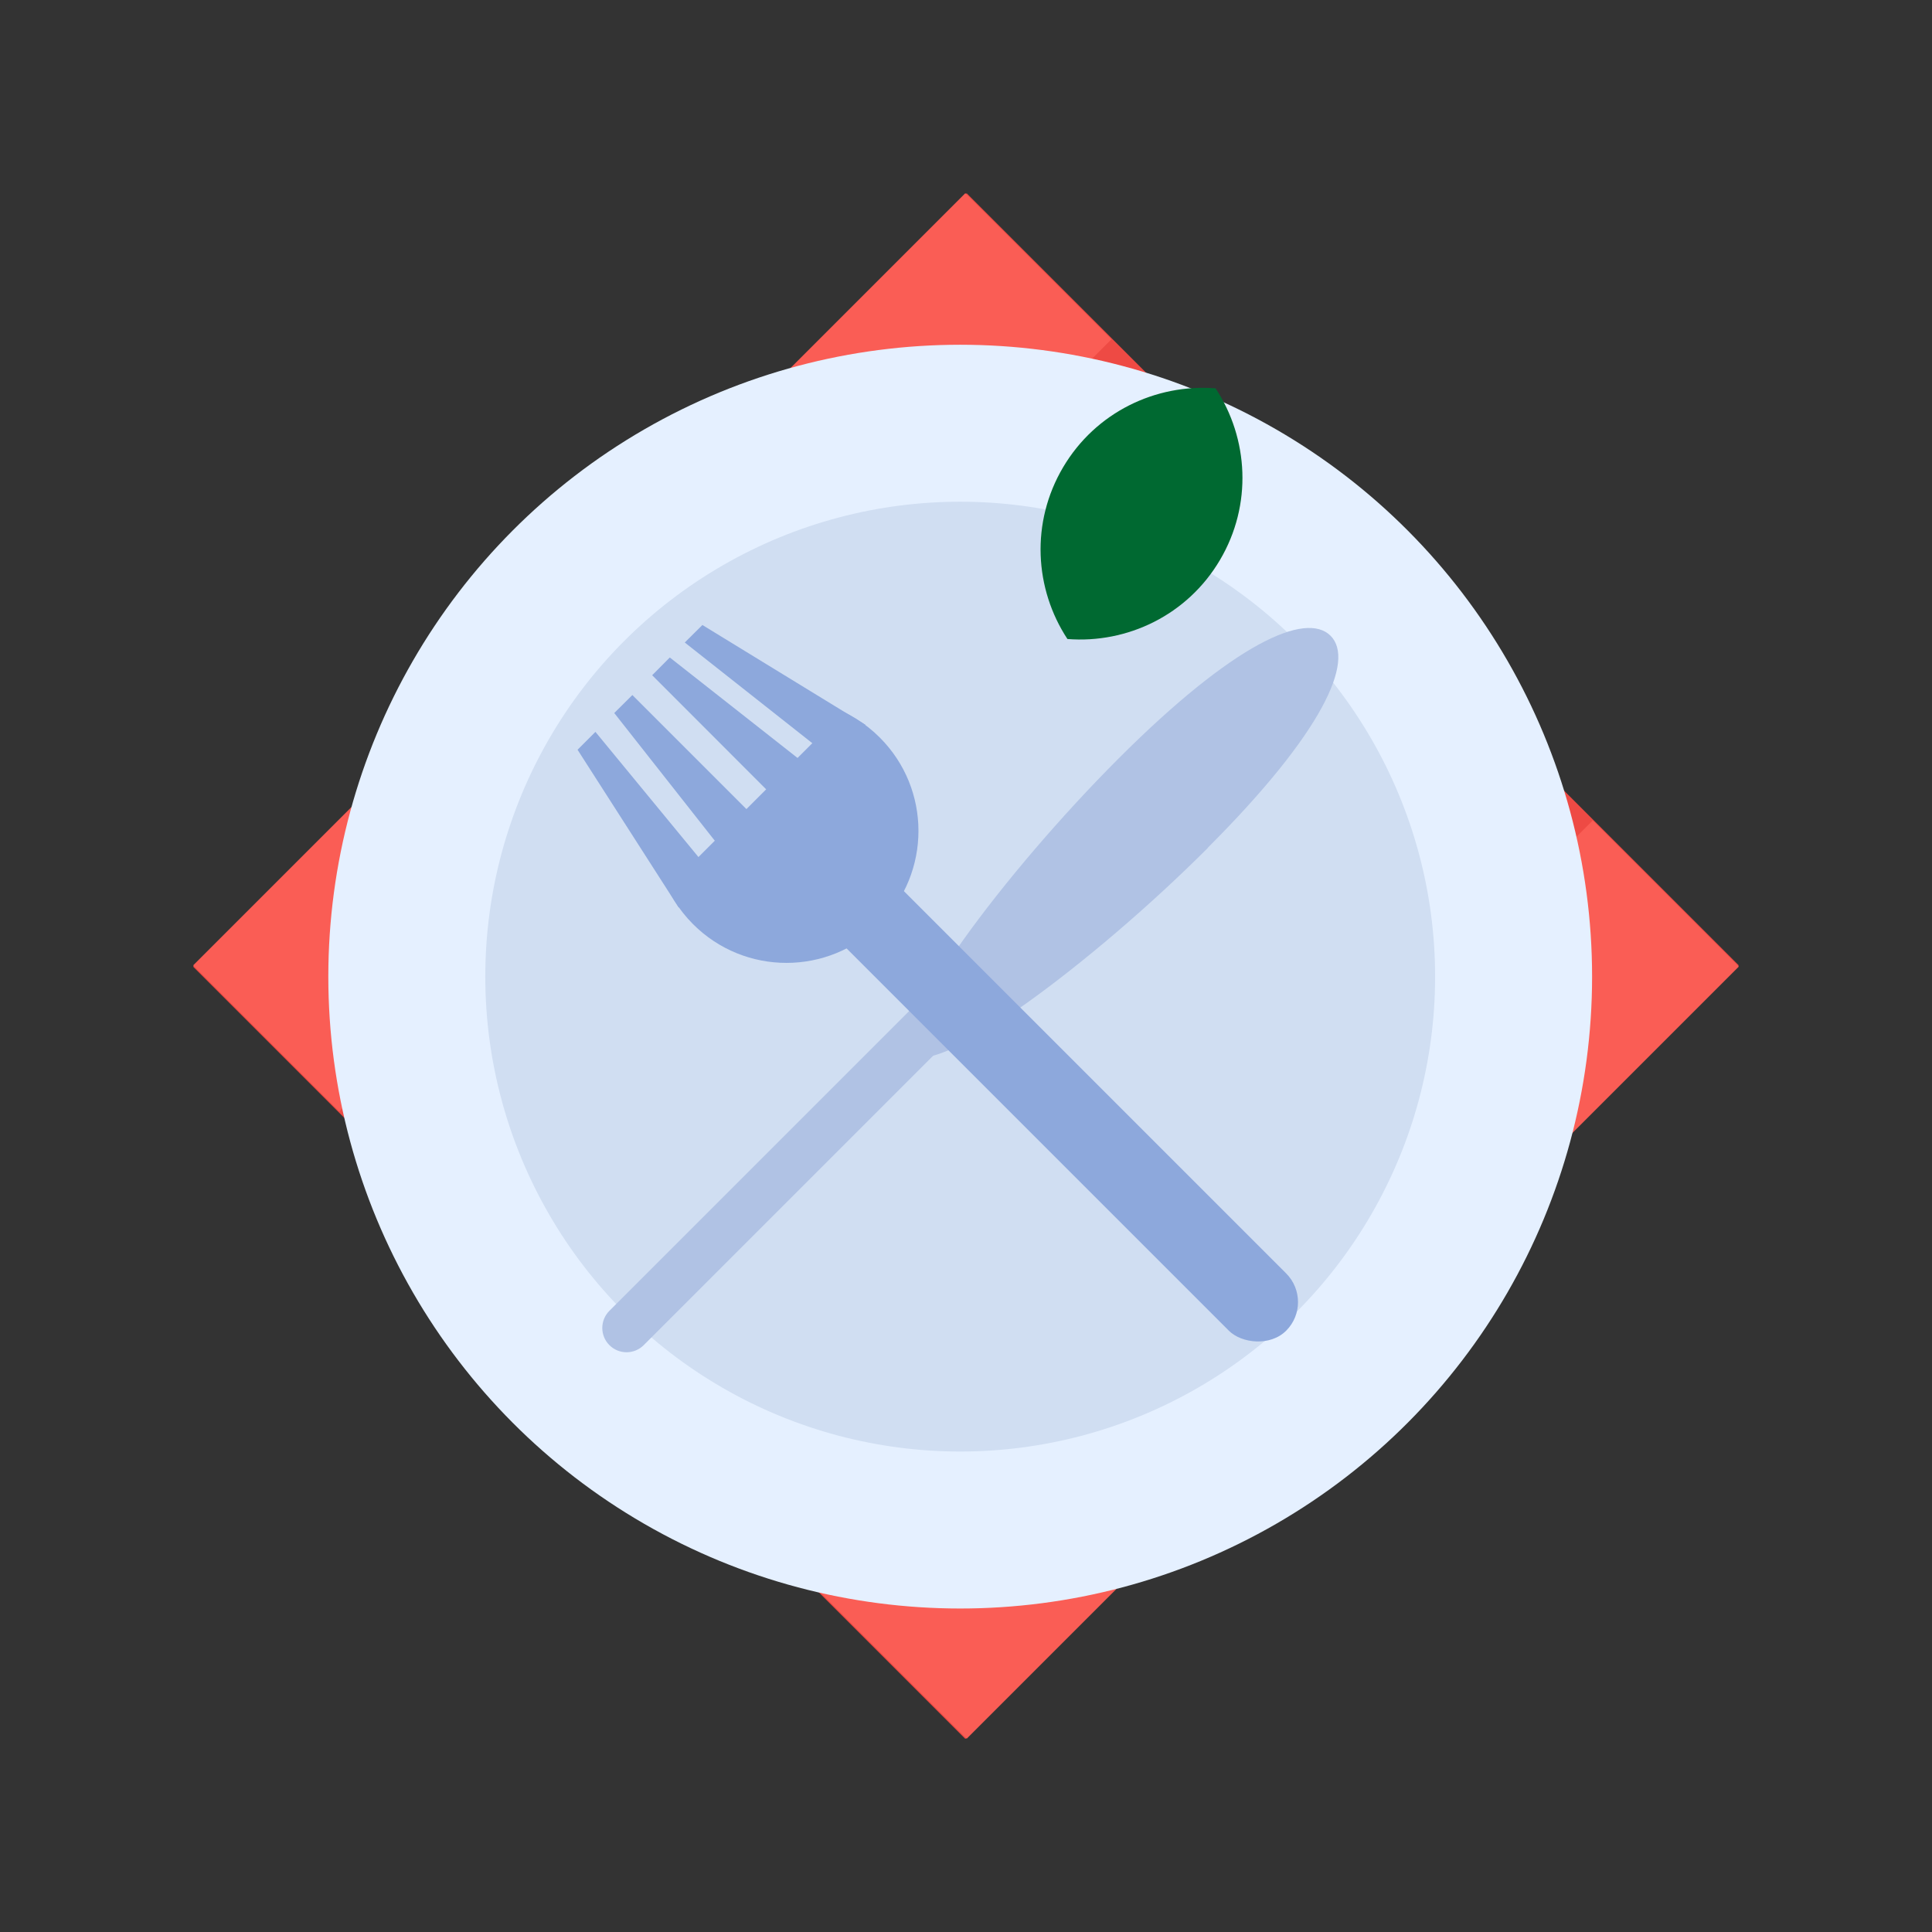 <?xml version='1.0' encoding='UTF-8'?><svg id='Layer_1' data-name='Layer 1' xmlns='http://www.w3.org/2000/svg' viewBox='0 0 160 160'><rect x="0" y="0" width="160" height="160" fill="#333333" stroke="none"/><defs><style> .cls-1 { fill: #fa5d55; } .cls-2 { fill: #006931; } .cls-3 { fill: #d93b34; } .cls-4 { fill: #b0c2e4; } .cls-5 { fill: #d0def2; } .cls-6 { fill: #8da8dc; } .cls-7 { fill: #e5f0ff; } .cls-8 { fill: #ee4a44; } </style></defs><g><g><rect class='cls-3' x='34.73' y='34.84' width='90.43' height='90.43' transform='translate(-33.19 79.98) rotate(-45)'/><rect class='cls-8' x='45.47' y='60.76' width='17.11' height='90.43' transform='translate(-59.11 69.24) rotate(-45)'/><rect class='cls-8' x='97.42' y='8.81' width='17.11' height='90.43' transform='translate(-7.16 90.76) rotate(-45)'/><rect class='cls-8' x='62.78' y='43.44' width='17.11' height='90.43' transform='translate(-41.8 76.41) rotate(-45)'/><rect class='cls-8' x='80.1' y='26.13' width='17.11' height='90.43' transform='translate(-24.48 83.59) rotate(-45)'/><rect class='cls-1' x='45.47' y='8.81' width='17.11' height='90.43' transform='translate(54.02 -22.38) rotate(45)'/><rect class='cls-1' x='97.42' y='60.76' width='17.11' height='90.43' transform='translate(105.98 -43.9) rotate(45)'/><rect class='cls-1' x='62.78' y='26.13' width='17.11' height='90.43' transform='translate(71.34 -29.55) rotate(45)'/><rect class='cls-1' x='80.1' y='43.44' width='17.11' height='90.43' transform='translate(88.66 -36.72) rotate(45)'/></g><g><circle class='cls-7' cx='79.52' cy='80.88' r='52.33'/><circle class='cls-5' cx='79.52' cy='80.88' r='39.33'/></g></g><g><g><path class='cls-4' d='M100.03,70.22c-9.56,9.56-22.41,19.1-24.45,17.05s7.5-14.89,17.05-24.45c9.56-9.56,15.52-12.21,17.56-10.17s-.61,8-10.17,17.56Z'/><path class='cls-4' d='M66.82,67.08h4.01v49.91c0,1.11-.9,2.01-2.01,2.01h0c-1.11,0-2.01-.9-2.01-2.01v-49.91h0Z' transform='translate(85.95 -21.41) rotate(45)'/></g><g><g><polygon class='cls-6' points='47.83 62.09 56.21 75.16 59.31 72.76 49.31 60.61 47.83 62.09'/><polygon class='cls-6' points='50.87 59.05 60.31 71.04 63.16 68.35 52.37 57.56 50.87 59.05'/><polygon class='cls-6' points='54.01 55.92 65.01 66.93 67.7 64.07 55.47 54.45 54.01 55.92'/><polygon class='cls-6' points='58.17 51.76 56.71 53.21 69.34 63.18 71.68 60.03 58.17 51.76'/><path class='cls-6' d='M64.01,57.95l3.43,3.43-9.7,9.7-3.47-3.47c-.35,3.18.69,6.49,3.13,8.93,4.27,4.27,11.19,4.27,15.46,0s4.27-11.19,0-15.46c-2.42-2.42-5.69-3.47-8.85-3.14Z'/></g><rect class='cls-6' x='84.61' y='65.42' width='6.71' height='52.46' rx='3.36' ry='3.36' transform='translate(-39.04 89.05) rotate(-45)'/></g></g><path class='cls-2' d='M100.67,32.16c-4.95-.39-9.93,1.97-12.63,6.54s-2.37,10.07.36,14.22c4.95.39,9.93-1.97,12.63-6.54s2.37-10.07-.36-14.22Z'/></svg>